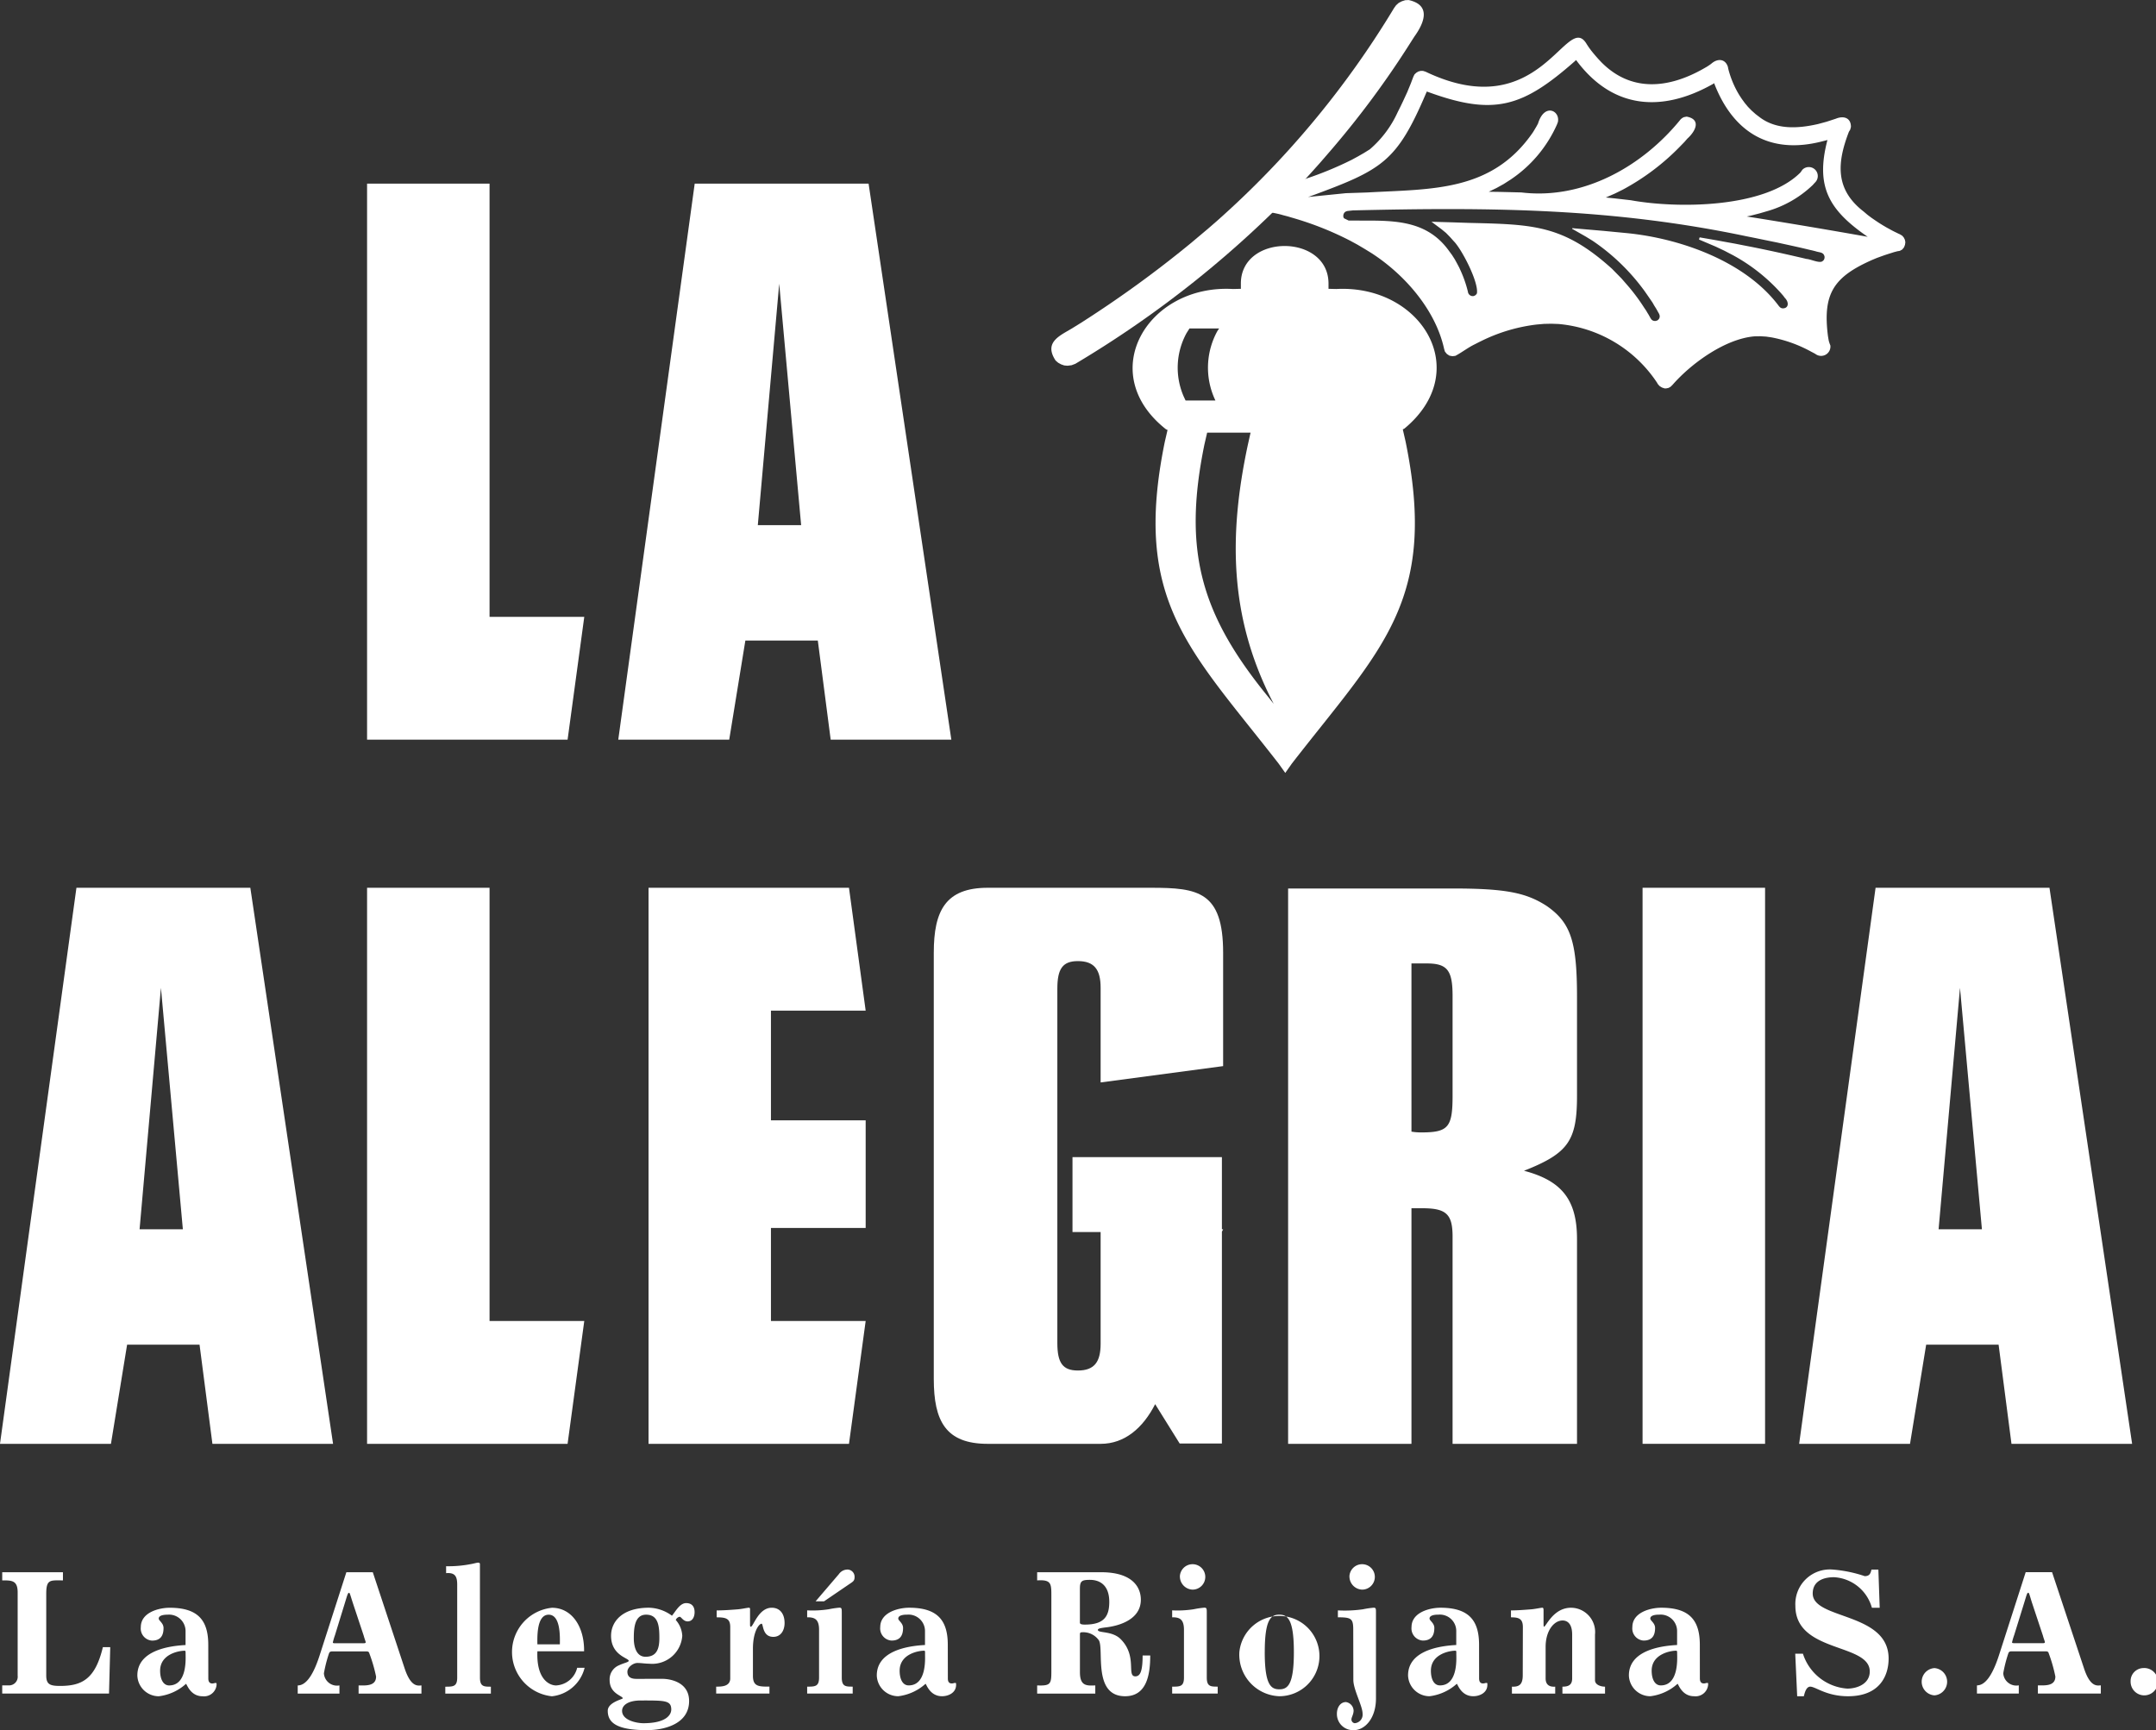 <svg xmlns="http://www.w3.org/2000/svg" width="199.26" height="159.897" viewBox="0 0 199.26 159.897"><rect x="0" y="0" width="199.26" height="159.897" fill="#333333" stroke="none"/><defs><style>.a{fill:#fff;fill-rule:evenodd;}</style></defs><g transform="translate(-885.407 -3495.765)"><g transform="translate(885.407 3495.765)"><path class="a" d="M221.381,290.513h16.072L245.1,341.9H233.949l-1.19-9.164h-6.695l-1.493,9.164H214.317Zm9.837,31.561-2.027-22.315-1.977,22.315Z" transform="translate(-157.176 -273.539)"/><path class="a" d="M174.72,301.868v28.681h8.754L181.932,341.9H163.4v-51.39H174.72Z" transform="translate(-129.475 -273.539)"/><path class="a" d="M350.088,433.373h15.2c4.906,0,6.8.386,8.7,1.616,2.2,1.534,2.8,3.232,2.8,8.384v9.156c0,4.159-.8,5.316-4.9,6.932,3.5.919,4.9,2.691,4.9,6.309V484.7h-11.5V465.541c0-2.084-.6-2.617-2.8-2.617h-1V484.7h-11.4Zm11.4,22.471a5.215,5.215,0,0,0,.9.073c2.494,0,2.9-.459,2.9-3.388V443.3c0-2.388-.5-3-2.4-3h-1.4Z" transform="translate(-231.039 -351.259)"/><path class="a" d="M96.064,433.229h16.072l7.646,51.39H108.632l-1.19-9.164h-6.695l-1.493,9.164H89ZM105.9,464.79l-2.026-22.315L101.9,464.79Z" transform="translate(-89 -351.181)"/><path class="a" d="M220.453,433.229h18.525l1.542,11.354h-8.754v10.14h8.754v9.943h-8.754v8.6h8.754l-1.542,11.354H220.453Z" transform="translate(-160.514 -351.181)"/><path class="a" d="M433.254,484.619H421.932v-51.39h11.322v51.39Z" transform="translate(-270.124 -351.181)"/><path class="a" d="M174.72,444.584v28.681h8.754l-1.542,11.355H163.4v-51.39H174.72Z" transform="translate(-129.475 -351.181)"/><path class="a" d="M305.007,439.235c0-5.669-2.338-6.006-6.654-6.006h-15.1c-3.889,0-4.988,2.108-4.988,6.006v39.379c0,3.9,1.1,6.006,4.988,6.006h10.435c2.223,0,3.913-1.469,5.037-3.667l2.264,3.635h3.905V465.012l.115-.213-.115-.016V458.12H291.085v6.924h2.6v10.329c0,1.7-.6,2.47-2.1,2.47-1.4,0-1.9-.7-1.9-2.543V442.549c0-1.846.5-2.543,1.9-2.543,1.5,0,2.1.771,2.1,2.469v8.746l11.322-1.51Z" transform="translate(-191.964 -351.181)"/><path class="a" d="M460.734,433.229h16.072l7.638,51.39H473.294l-1.19-9.164H465.41l-1.493,9.164H453.67Zm9.828,31.561-2.026-22.315-1.978,22.315Z" transform="translate(-287.391 -351.181)"/><path class="a" d="M287.331,579.754a1.263,1.263,0,1,1-1.173,1.255A1.2,1.2,0,0,1,287.331,579.754Zm-15.374,2.355v-.755c.6,0,1.313-.558,2.035-2.781l2.47-7.679H278.9l2.962,8.918c.591,1.788,1.263,1.542,1.543,1.542v.755h-5.817v-.755c.615,0,1.616.1,1.616-.82a14.034,14.034,0,0,0-.607-2.125c-.057-.213-.164-.2-.394-.2h-2.806c-.336,0-.476-.033-.549.214a12.545,12.545,0,0,0-.46,1.813,1.215,1.215,0,0,0,1.436,1.116v.755ZM278,577.457c.107,0,.238,0,.238-.1,0-.049-.123-.361-.181-.591l-1.025-3.085c-.238-.771-.254-.886-.336-.886-.107,0-.148.2-.345.837L275.4,576.7a6.115,6.115,0,0,0-.2.672c0,.066.066.082.2.082Zm-9.968,2.3a1.263,1.263,0,0,1,0,2.519,1.262,1.262,0,0,1,0-2.519Zm-12.158-1.329a4.64,4.64,0,0,0,4.1,3.224c.9,0,2.076-.427,2.076-1.583,0-2.642-6.875-1.69-6.875-6.071a3.193,3.193,0,0,1,3.462-3.347,12.23,12.23,0,0,1,2.946.607c.41,0,.541-.2.623-.607h.64l.123,3.528h-.722a3.856,3.856,0,0,0-3.5-2.822c-.919,0-1.969.312-1.969,1.509,0,2.428,7.015,1.707,7.015,6.006,0,1.567-.8,3.486-3.749,3.486-2,0-3-.886-3.495-.886-.378,0-.517.591-.591.886h-.615l-.181-3.93Zm-9.525,2.272c0,.148.016.476.369.476.131,0,.18-.049.352-.049.057,0,.041.147.041.18a1.163,1.163,0,0,1-1.3,1.05c-1.14,0-1.452-1.149-1.526-1.149a4.553,4.553,0,0,1-2.519,1.149,1.982,1.982,0,0,1-1.977-1.92c0-2.289,2.863-2.732,4.455-2.814v-1.247a1.523,1.523,0,0,0-1.649-1.559c-.213,0-.828.016-.828.361,0,.2.443.41.443.87,0,.657-.238,1.165-1.066,1.165a1.118,1.118,0,0,1-1.034-1.247c0-1.362,1.673-1.788,2.666-1.788,2.642,0,3.569,1.181,3.569,3.429Zm-2.1-2.174c0-.279.008-.377-.082-.377-.575,0-2.273.328-2.273,1.846,0,.8.3,1.362.845,1.362C244.383,581.354,244.252,578.934,244.252,578.524Zm-14.259-2.56c0-.8-.41-.9-1.1-.9v-.64c.566,0,1.223-.049,1.862-.1.41-.033.886-.148,1.042-.148.107,0,.107.148.107.263v1.149c0,.229.008.344.041.344.189,0,.853-1.755,2.5-1.755a2.243,2.243,0,0,1,2.215,2.478v4.225c0,.41.517.591.927.591v.64h-3.938v-.64c.476,0,.9-.1.9-.755v-4.061c0-.984-.427-1.3-.886-1.3-.78,0-1.567.919-1.567,2.445v2.9c0,.689.46.8.886.771v.64h-4v-.64c.7.033,1-.23,1-1.05Zm-4.044,4.734c0,.148.016.476.361.476.14,0,.189-.049.353-.049.066,0,.049.147.049.18,0,.739-.722,1.05-1.3,1.05-1.149,0-1.452-1.149-1.526-1.149a4.587,4.587,0,0,1-2.519,1.149,1.99,1.99,0,0,1-1.985-1.92c0-2.289,2.871-2.732,4.455-2.814v-1.247a1.519,1.519,0,0,0-1.649-1.559c-.213,0-.82.016-.82.361,0,.2.443.41.443.87,0,.657-.246,1.165-1.067,1.165a1.124,1.124,0,0,1-1.041-1.247c0-1.362,1.682-1.788,2.674-1.788,2.634,0,3.569,1.181,3.569,3.429Zm-2.108-2.174c0-.279.016-.377-.074-.377-.583,0-2.273.328-2.273,1.846,0,.8.287,1.362.837,1.362C223.98,581.354,223.84,578.934,223.84,578.524Zm-9.525-2.313c0-1.034-.172-1.149-1.419-1.149v-.64a11.905,11.905,0,0,0,2.305-.1,8.187,8.187,0,0,1,.993-.148c.213,0,.222.066.222.46v7.917c0,1.92-1.083,2.937-2.027,2.937a1.489,1.489,0,0,1-1.583-1.526c0-.542.3-1.067.837-1.067a.834.834,0,0,1,.705.788c0,.361-.2.607-.2.82a.347.347,0,0,0,.3.345.793.793,0,0,0,.73-.886c0-.705-.854-2.215-.854-3.117Zm-.352-4.955a1.175,1.175,0,1,1,1.173,1.247A1.216,1.216,0,0,1,213.963,571.255Zm-10.173,7.022a3.71,3.71,0,1,1,3.692,4.077A3.841,3.841,0,0,1,203.789,578.277Zm2.346,0c0,3.011.566,3.438,1.346,3.438s1.346-.427,1.346-3.437-.566-3.462-1.346-3.462S206.136,575.259,206.136,578.277Zm-8.557,3.832v-.64c.714,0,1.091,0,1.091-.837V576.21c0-1.034-.468-1.149-1.091-1.149v-.64a9.847,9.847,0,0,0,1.977-.1,8.436,8.436,0,0,1,.993-.148c.213,0,.23.066.23.46v6c0,.837.369.837,1.009.837v.64Zm.714-10.854a1.175,1.175,0,1,1,1.173,1.247A1.217,1.217,0,0,1,198.293,571.255Zm-2.74,7.334c0,1.747-.312,3.766-2.322,3.766-3,0-1.936-4.307-2.42-5.16a1.762,1.762,0,0,0-1.509-.755c-.189,0-.246.033-.246.181v3.52c0,1.279.623,1.247,1.419,1.214v.755H185.1v-.755c1.239.049,1.313-.131,1.313-1.288v-6.974c0-1.149,0-1.526-1.313-1.444v-.755h5.907c2.9,0,3.676,1.378,3.676,2.543,0,1.788-1.92,2.411-3.265,2.559-.533.066-.706.115-.706.23,0,.312,1.329.066,2.108.853,1.567,1.575.517,3.438,1.354,3.438.443,0,.673-.451.673-1.928Zm-6.5-3.035c0,.115.107.18.459.18,1.781,0,2.256-.771,2.256-2.1,0-1.558-.886-2.035-1.788-2.035-.763,0-.927.115-.927.837ZM176.847,580.7c0,.148.008.476.361.476.14,0,.189-.049.352-.049.057,0,.049.147.049.18,0,.739-.722,1.05-1.3,1.05-1.149,0-1.452-1.149-1.526-1.149a4.587,4.587,0,0,1-2.519,1.149,1.984,1.984,0,0,1-1.985-1.92c0-2.289,2.872-2.732,4.455-2.814v-1.247a1.523,1.523,0,0,0-1.649-1.559c-.213,0-.821.016-.821.361,0,.2.443.41.443.87,0,.657-.246,1.165-1.067,1.165a1.124,1.124,0,0,1-1.042-1.247c0-1.362,1.682-1.788,2.674-1.788,2.634,0,3.569,1.181,3.569,3.429Zm-2.108-2.174c0-.279.016-.377-.074-.377-.582,0-2.273.328-2.273,1.846,0,.8.287,1.362.837,1.362C174.879,581.354,174.739,578.934,174.739,578.524Zm-10.895,3.585v-.64c.714,0,1.1,0,1.1-.837V576.21c0-1.034-.476-1.149-1.1-1.149v-.64a9.9,9.9,0,0,0,1.985-.1,8.389,8.389,0,0,1,.984-.148c.213,0,.23.066.23.46v6c0,.837.369.837,1.009.837v.64Zm.779-8.524,2.149-2.511a.984.984,0,0,1,.821-.427.667.667,0,0,1,.632.706c0,.361-.172.426-.558.689l-2.264,1.543Zm-9.188,8.524v-.64c.476,0,1.247,0,1.3-.705v-4.8c0-.8-.41-.9-1.255-.9v-.64c.648,0,1.3-.049,1.944-.1.41-.033.878-.148,1.034-.148.14,0,.107.148.107.263v1.312c0,.066,0,.181.074.181.23,0,.705-1.755,1.928-1.755.771,0,1.19.574,1.19,1.411,0,.673-.337,1.28-1.042,1.28-1.034,0-.911-1.214-1.083-1.214-.23,0-.8.705-.8,2.313v2.5c0,1,.541,1,1.526,1v.64Zm-4.988-1.362c.763,0,2.486.312,2.486,2.051,0,2.133-2.305,2.691-3.9,2.691-2.822,0-3.618-.706-3.618-1.789,0-.787,1.387-1.067,1.387-1.149,0-.246-1.214-.41-1.214-1.69a1.4,1.4,0,0,1,.878-1.37c.443-.213.886-.279.886-.41,0-.262-1.632-.492-1.632-2.313,0-1.247.96-2.593,3.511-2.593a3.734,3.734,0,0,1,2.117.738c.336-.394.722-1.165,1.312-1.165.509,0,.78.3.78.837,0,.443-.2.853-.64.853-.426,0-.582-.427-.746-.427a.477.477,0,0,0-.353.3,2.367,2.367,0,0,1,.6,1.461,2.784,2.784,0,0,1-3.052,2.576c-.369,0-.73-.066-1.1-.066s-.919.377-.919.813c0,.689.689.656.936.656Zm-3.708,2.953c0,.9,1.387,1.149,1.969,1.149,2.133,0,2.576-.8,2.576-1.264,0-.853-.6-.837-2.806-.837C147.239,582.749,146.739,583.225,146.739,583.7Zm1.083-6.7c0,.771.23,1.707,1.083,1.707,1.017,0,1.28-.706,1.28-1.723s-.057-2.166-1.222-2.166C147.879,574.815,147.822,576.112,147.822,577Zm-8.91,1.2c-.107,2.667,1.173,3.158,1.723,3.158a2.114,2.114,0,0,0,1.952-1.632h.689a3.487,3.487,0,0,1-3.019,2.633,4.111,4.111,0,0,1,0-8.179c1.846,0,3,1.755,2.97,4.02Zm2.076-.64c.016-.8.049-2.74-1.034-2.74s-1.058,1.937-1.042,2.74Zm-7.384,3.076c0,.837.369.837,1.009.837v.64H130.4v-.64c.714,0,1.1,0,1.1-.837v-8.59c0-.787-.213-1.132-1.025-1.066v-.64a10.782,10.782,0,0,0,2.305-.2c.123-.016.549-.131.64-.131.107,0,.181.033.181.131Zm-16.843,1.477v-.755c.591,0,1.312-.558,2.026-2.781l2.469-7.679H123.7l2.953,8.918c.6,1.788,1.272,1.542,1.543,1.542v.755h-5.809v-.755c.607,0,1.616.1,1.616-.82a14.1,14.1,0,0,0-.616-2.125c-.057-.213-.164-.2-.394-.2H120.19c-.336,0-.467-.033-.549.214a12.544,12.544,0,0,0-.46,1.813,1.216,1.216,0,0,0,1.436,1.116v.755Zm6.038-4.652c.107,0,.246,0,.246-.1,0-.049-.123-.361-.181-.591l-1.025-3.085c-.246-.771-.263-.886-.336-.886-.107,0-.156.2-.352.837l-.944,3.069a6.066,6.066,0,0,0-.2.672c0,.066.057.082.2.082Zm-14.3,3.24c0,.148.016.476.369.476.131,0,.181-.049.344-.049.066,0,.049.147.049.18a1.162,1.162,0,0,1-1.3,1.05c-1.14,0-1.452-1.149-1.526-1.149a4.553,4.553,0,0,1-2.519,1.149,1.982,1.982,0,0,1-1.977-1.92c0-2.289,2.864-2.732,4.455-2.814v-1.247a1.523,1.523,0,0,0-1.649-1.559c-.213,0-.829.016-.829.361,0,.2.443.41.443.87,0,.657-.238,1.165-1.066,1.165a1.119,1.119,0,0,1-1.034-1.247c0-1.362,1.673-1.788,2.666-1.788,2.642,0,3.569,1.181,3.569,3.429Zm-2.1-2.174c0-.279.008-.377-.082-.377-.574,0-2.273.328-2.273,1.846,0,.8.3,1.362.837,1.362C106.531,581.354,106.4,578.934,106.4,578.524ZM89.45,582.109v-.755h.574a.8.8,0,0,0,.853-.9v-7.687c0-1.132-.558-1.116-1.427-1.116v-.755h5.612v.755c-1.149,0-1.543-.131-1.543,1.214v7.572c0,.82.337.968,1.28.968,2.035,0,3.249-.64,3.954-3.585h.681l-.114,4.291Z" transform="translate(-89.245 -425.592)"/><path class="a" d="M331.614,345.458l-.574-.722c-6.182-7.594-7.834-13.459-5.833-23.242l.254-1.1h4.012l-.27,1.214c-1.746,8.236-1.675,15.689,2.141,23.324Zm-8.146-28.033-.172-.369a6.66,6.66,0,0,1,.263-5.866l.27-.427h2.74l-.156.23a7.022,7.022,0,0,0-.287,6.21l.1.222Zm9.213,34.416.607-.861c8.239-10.616,13.539-15.015,10.509-29.78l-.254-1.108.148-.074c6.436-5.328,1.57-13.314-6.292-12.9l-.722-.017v-.517c-.041-4.583-8.063-4.589-8.1,0v.517l-.73.017c-7.89-.45-12.791,7.757-6.194,12.962l.147.066-.254,1.1c-3.013,14.721,2.3,19.159,10.526,29.739Z" transform="translate(-213.895 -280.408)"/><path class="a" d="M303.6,287.088l.377-.049.345-.131.082-.049a97.812,97.812,0,0,0,20.945-16.769l.8-.878.763-.853.739-.853a84.3,84.3,0,0,0,7.515-10.075l.254-.4.238-.369c.894-1.243,1.585-2.9-.533-3.372l-.32.016-.312.1-.287.148-.246.222-.189.262a84.6,84.6,0,0,1-16.342,19.649l-.82.714-.82.689-.8.673A104.075,104.075,0,0,1,305.032,283l-.427.27-.386.238c-1.146.74-2.907,1.311-1.723,3.1l.238.205.27.148.287.1Z" transform="translate(-204.935 -253.287)"/><path class="a" d="M381.266,293.369l.148-.008.2-.041.181-.1.155-.148.033-.033c1.76-2.015,4.9-4.274,7.6-4.488l.517-.008.533.033.509.074a12.376,12.376,0,0,1,3.659,1.321l.221.115.164.09a.862.862,0,0,0,1.387-.779l-.082-.213-.025-.082-.041-.14-.033-.181-.041-.246c-.5-3.929.512-5.474,4.127-7.064l.394-.164.386-.14.344-.123.328-.107.287-.09.229-.074.189-.049.123-.033.238-.041.221-.123.164-.2.09-.238.032-.238-.041-.222-.1-.205-.148-.172-.189-.115-.041-.025-.1-.041-.148-.074-.189-.09-.229-.115-.271-.148-.3-.164-.32-.189-.344-.213-.345-.23-.369-.254-.361-.271-.353-.3c-2.643-2.036-2.474-4.473-1.395-7.31l.025-.066.123-.2.066-.254c0-.868-.705-1.042-1.395-.755l-.853.279-.787.213c-1.806.413-3.813.555-5.382-.616l-.394-.3-.377-.336-.328-.337-.3-.361-.263-.361-.238-.361a8.9,8.9,0,0,1-1.026-2.453l-.016-.09-.008-.049c-.23-.776-.963-.829-1.551-.3l-.172.123-.213.139-.27.156c-3.22,1.846-6.719,2.264-9.517-.59l-.262-.279-.238-.271-.222-.262-.2-.246-.156-.213-.139-.2-.107-.164c-1.852-3.211-4.209,7.631-14.882,2.543l-.041-.016-.213-.066h-.222l-.213.057-.189.115-.164.156-.1.2-.115.3-.123.328-.156.378-.172.418-.2.435-.213.459-.229.476-.238.476a9.94,9.94,0,0,1-2.584,3.453l-.541.336-.558.32-.574.312-.574.279a32.545,32.545,0,0,1-4.988,1.879l-.451.14-.426.115c-.683.211-1.385.32-2.06.509l-.188.156-.148.18-.074.222-.016.23.025.287.074.254.148.213.213.164c.668.208,1.414.271,2.108.484l.443.115.468.14a29.219,29.219,0,0,1,5.324,2.117l.648.352.64.378.64.393c3.059,1.969,5.939,5.23,6.736,8.869l.074.246.181.222.238.156.279.049.271-.033c.581-.306,1.165-.765,1.788-1.066l.369-.189.419-.205a15.7,15.7,0,0,1,4.947-1.436l.656-.057.673-.016.681.025a12.21,12.21,0,0,1,9.107,5.431l.049.09.033.049.156.172.213.131Zm-.869-6.235-.131-.008-.115-.041-.1-.074c-.137-.168-.234-.41-.361-.591l-.139-.238-.189-.279a17.761,17.761,0,0,0-1.707-2.256l-.385-.443-.427-.435-.443-.451c-4.511-4.076-7.29-4.11-13.225-4.25l-1.469-.049-2-.057.927.69.419.344.369.378.345.386c.72.711,2.315,3.774,2.141,4.824l-.074.107-.107.09-.131.049a.454.454,0,0,1-.517-.369v-.016l-.025-.1a10.785,10.785,0,0,0-.624-1.8l-.164-.361-.2-.377-.213-.386-.246-.385-.279-.378c-2.007-2.8-4.963-2.818-8.089-2.8l-.337-.008h-.853l-.41-.2-.041-.049-.016-.016-.008-.066-.016-.041v-.025l-.008-.033.016-.058v-.016l.016-.09v-.008l.025-.041.057-.09.008-.008.041-.041.082-.049.016-.016.049-.008.066-.025h.033l.1-.016.156-.016.222-.025c12.683-.3,23.938-.228,36.426,2.4l.746.148.714.148.681.14.648.131c.986.218,1.974.424,2.954.665l.328.074.263.066c.371.135.768.053.845.533l-.016.14-.049.123-.082.09-.114.074c-.35.119-1.035-.224-1.411-.246l-.378-.09-.435-.1c-1.4-.325-2.829-.637-4.242-.919l-.763-.148-.787-.156-.82-.148-.845-.155-1.608-.279-.057.2,1.543.656.8.378.738.385a16.6,16.6,0,0,1,4.5,3.544l.2.23.148.2c.422.418.354,1-.23.968l-.115-.033-.1-.066-.1-.107c-3.086-4.135-9.1-6.253-14.029-6.744l-2.133-.205-2.937-.254-.016.057,1.28.73.615.378a19.332,19.332,0,0,1,4.824,4.676l.262.377.238.345.213.311.164.287.156.246.115.2.09.164.066.114.025.049.049.148v.131l-.041.131-.082.107-.107.082Zm19.632-7.777-.074-.016q-5.222-.927-10.46-1.764l-.648-.1.476-.107.705-.181.648-.189a10.11,10.11,0,0,0,4.274-2.437l.115-.131.1-.106a.83.83,0,1,0-1.19-1.157l-.107.156-.033.041-.041.057c-3.34,3.325-11.453,3.318-15.661,2.551l-1.5-.172-.82-.082.066-.025.771-.336.747-.369a21.635,21.635,0,0,0,5.357-4.061l.328-.336.271-.312c.775-.692,1.3-1.786-.066-2.035l-.254.049-.155.082-.131.107c-3.514,4.349-9,7.463-14.735,6.769l-1.985-.049L365,275.189l.7-.337.681-.377.64-.41a11.969,11.969,0,0,0,4.282-5.086l.049-.131.033-.082c.248-1.061-1.237-1.82-1.829.115l-.131.246-.156.263-.172.287c-3.8,5.546-9.376,5.244-15.333,5.579l-1.969.066-3.495.352.246-.082c6.634-2.444,7.95-3.158,10.665-9.517l.066-.148.164.057c6.09,2.218,8.717,1.358,13.5-2.847l.131-.123.073.1c3.346,4.44,7.875,4.759,12.561,2.125l.131-.082.041.123c1.761,4.455,5.132,6.483,9.911,5.259l.517-.131-.016.049c-1.1,4.254.138,6.415,3.692,8.869Z" transform="translate(-227.408 -257.468)"/></g></g></svg>